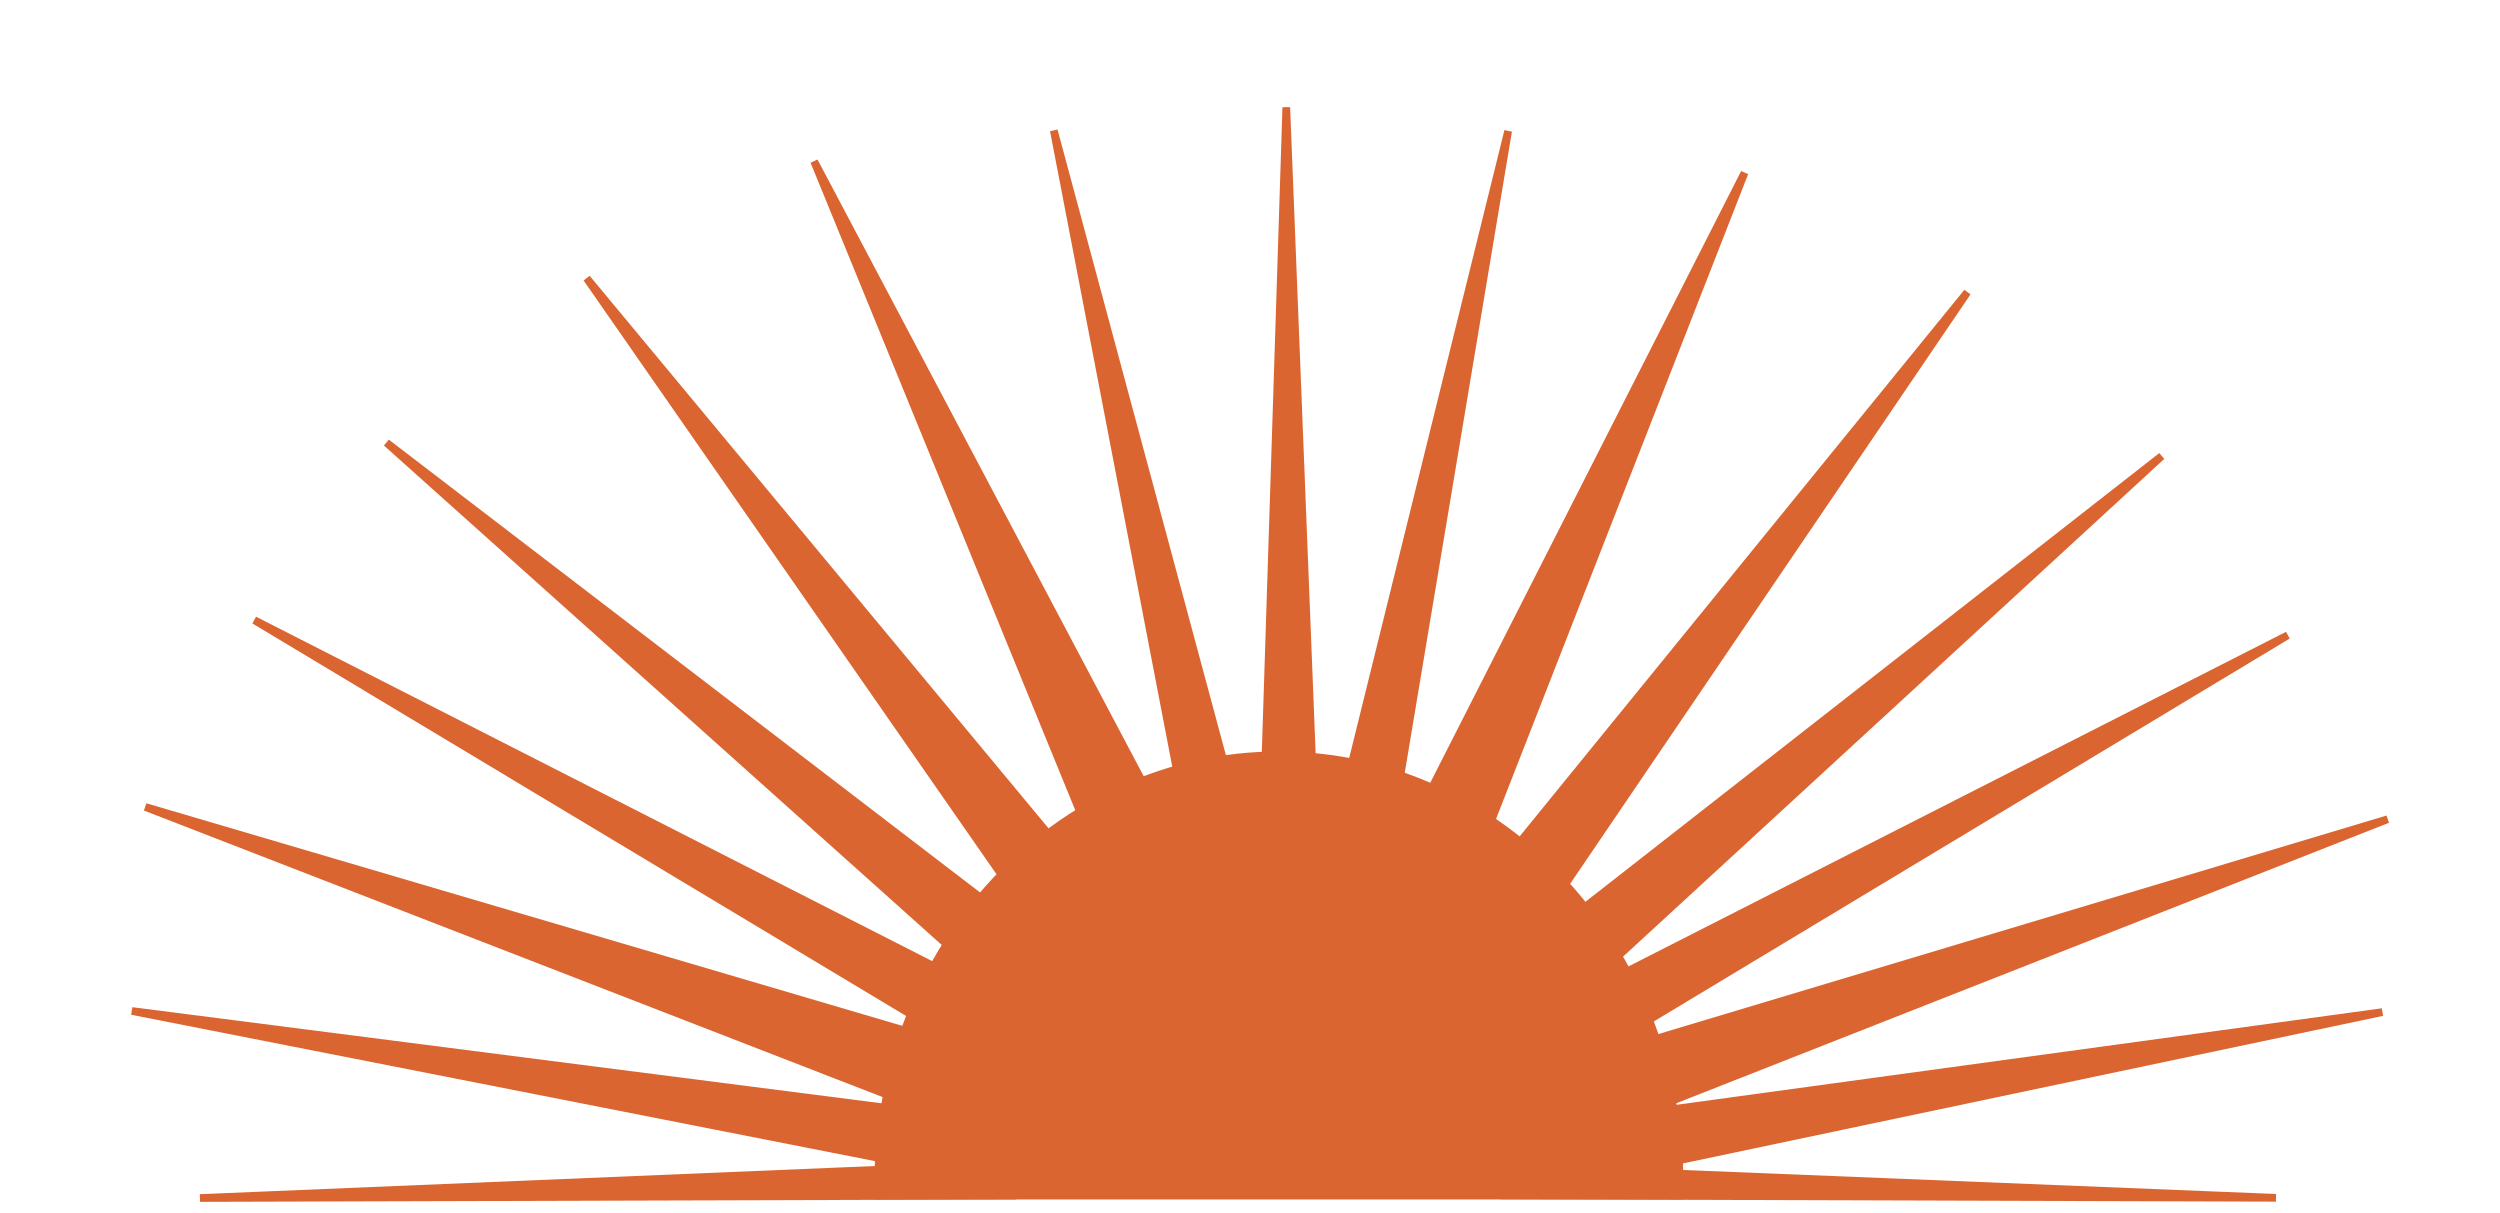 <?xml version="1.0" encoding="UTF-8"?> <svg xmlns="http://www.w3.org/2000/svg" width="101" height="49" viewBox="0 0 101 49" fill="none"><path d="M42.032 37.598L23.703 11.241L44.507 36.291L42.032 37.598Z" fill="#DB6531" stroke="#DB6531" stroke-width="0.31"></path><path d="M41.096 40.7L15.614 17.884L43.152 38.975L41.096 40.7Z" fill="#DB6531" stroke="#DB6531" stroke-width="0.31"></path><path d="M41.398 43.742L10.274 25.053L43.007 41.726L41.398 43.742Z" fill="#DB6531" stroke="#DB6531" stroke-width="0.31"></path><path d="M41.407 46.386L5.87 32.601L43.009 43.536L41.407 46.386Z" fill="#DB6531" stroke="#DB6531" stroke-width="0.31"></path><path d="M40.845 47.833L5.328 40.844L41.403 45.472L40.845 47.833Z" fill="#DB6531" stroke="#DB6531" stroke-width="0.31"></path><path d="M40.911 48.303L8.08 48.4L41.062 47.023L40.911 48.303Z" fill="#DB6531" stroke="#DB6531" stroke-width="0.31"></path><path d="M60.769 48.295L60.769 47.129L91.948 48.392L60.769 48.295Z" fill="#DB6531" stroke="#DB6531" stroke-width="0.31"></path><path d="M45.089 36.356L32.89 6.516L48.167 35.399L45.089 36.356Z" fill="#DB6531" stroke="#DB6531" stroke-width="0.31"></path><path d="M48.395 35.536L42.574 5.272L50.626 35.191L48.395 35.536Z" fill="#DB6531" stroke="#DB6531" stroke-width="0.31"></path><path d="M61.58 38.159L59.105 36.848L79.481 11.805L61.58 38.159Z" fill="#DB6531" stroke="#DB6531" stroke-width="0.31"></path><path d="M63.112 40.699L61.054 38.973L87.331 18.426L63.112 40.699Z" fill="#DB6531" stroke="#DB6531" stroke-width="0.31"></path><path d="M62.059 43.949L60.45 41.934L92.425 25.664L62.059 43.949Z" fill="#DB6531" stroke="#DB6531" stroke-width="0.31"></path><path d="M62.423 46.49L61.283 43.653L96.459 33.096L62.423 46.49Z" fill="#DB6531" stroke="#DB6531" stroke-width="0.31"></path><path d="M63.302 47.832L62.746 45.472L96.245 40.889L63.302 47.832Z" fill="#DB6531" stroke="#DB6531" stroke-width="0.31"></path><path d="M58.996 36.355L56.037 35.401L70.481 6.979L58.996 36.355Z" fill="#DB6531" stroke="#DB6531" stroke-width="0.31"></path><path d="M55.887 35.455L53.497 35.355L60.929 5.292L55.887 35.455Z" fill="#DB6531" stroke="#DB6531" stroke-width="0.31"></path><path d="M50.989 34.853L51.966 4.335L53.175 34.945L50.989 34.853Z" fill="#DB6531" stroke="#DB6531" stroke-width="0.31"></path><path d="M67.389 47.838L35.946 47.838C35.946 38.526 42.984 30.979 51.667 30.979C60.35 30.979 67.389 38.526 67.389 47.838Z" fill="#DB6531" stroke="#DB6531" stroke-width="1.241" stroke-miterlimit="10"></path></svg> 